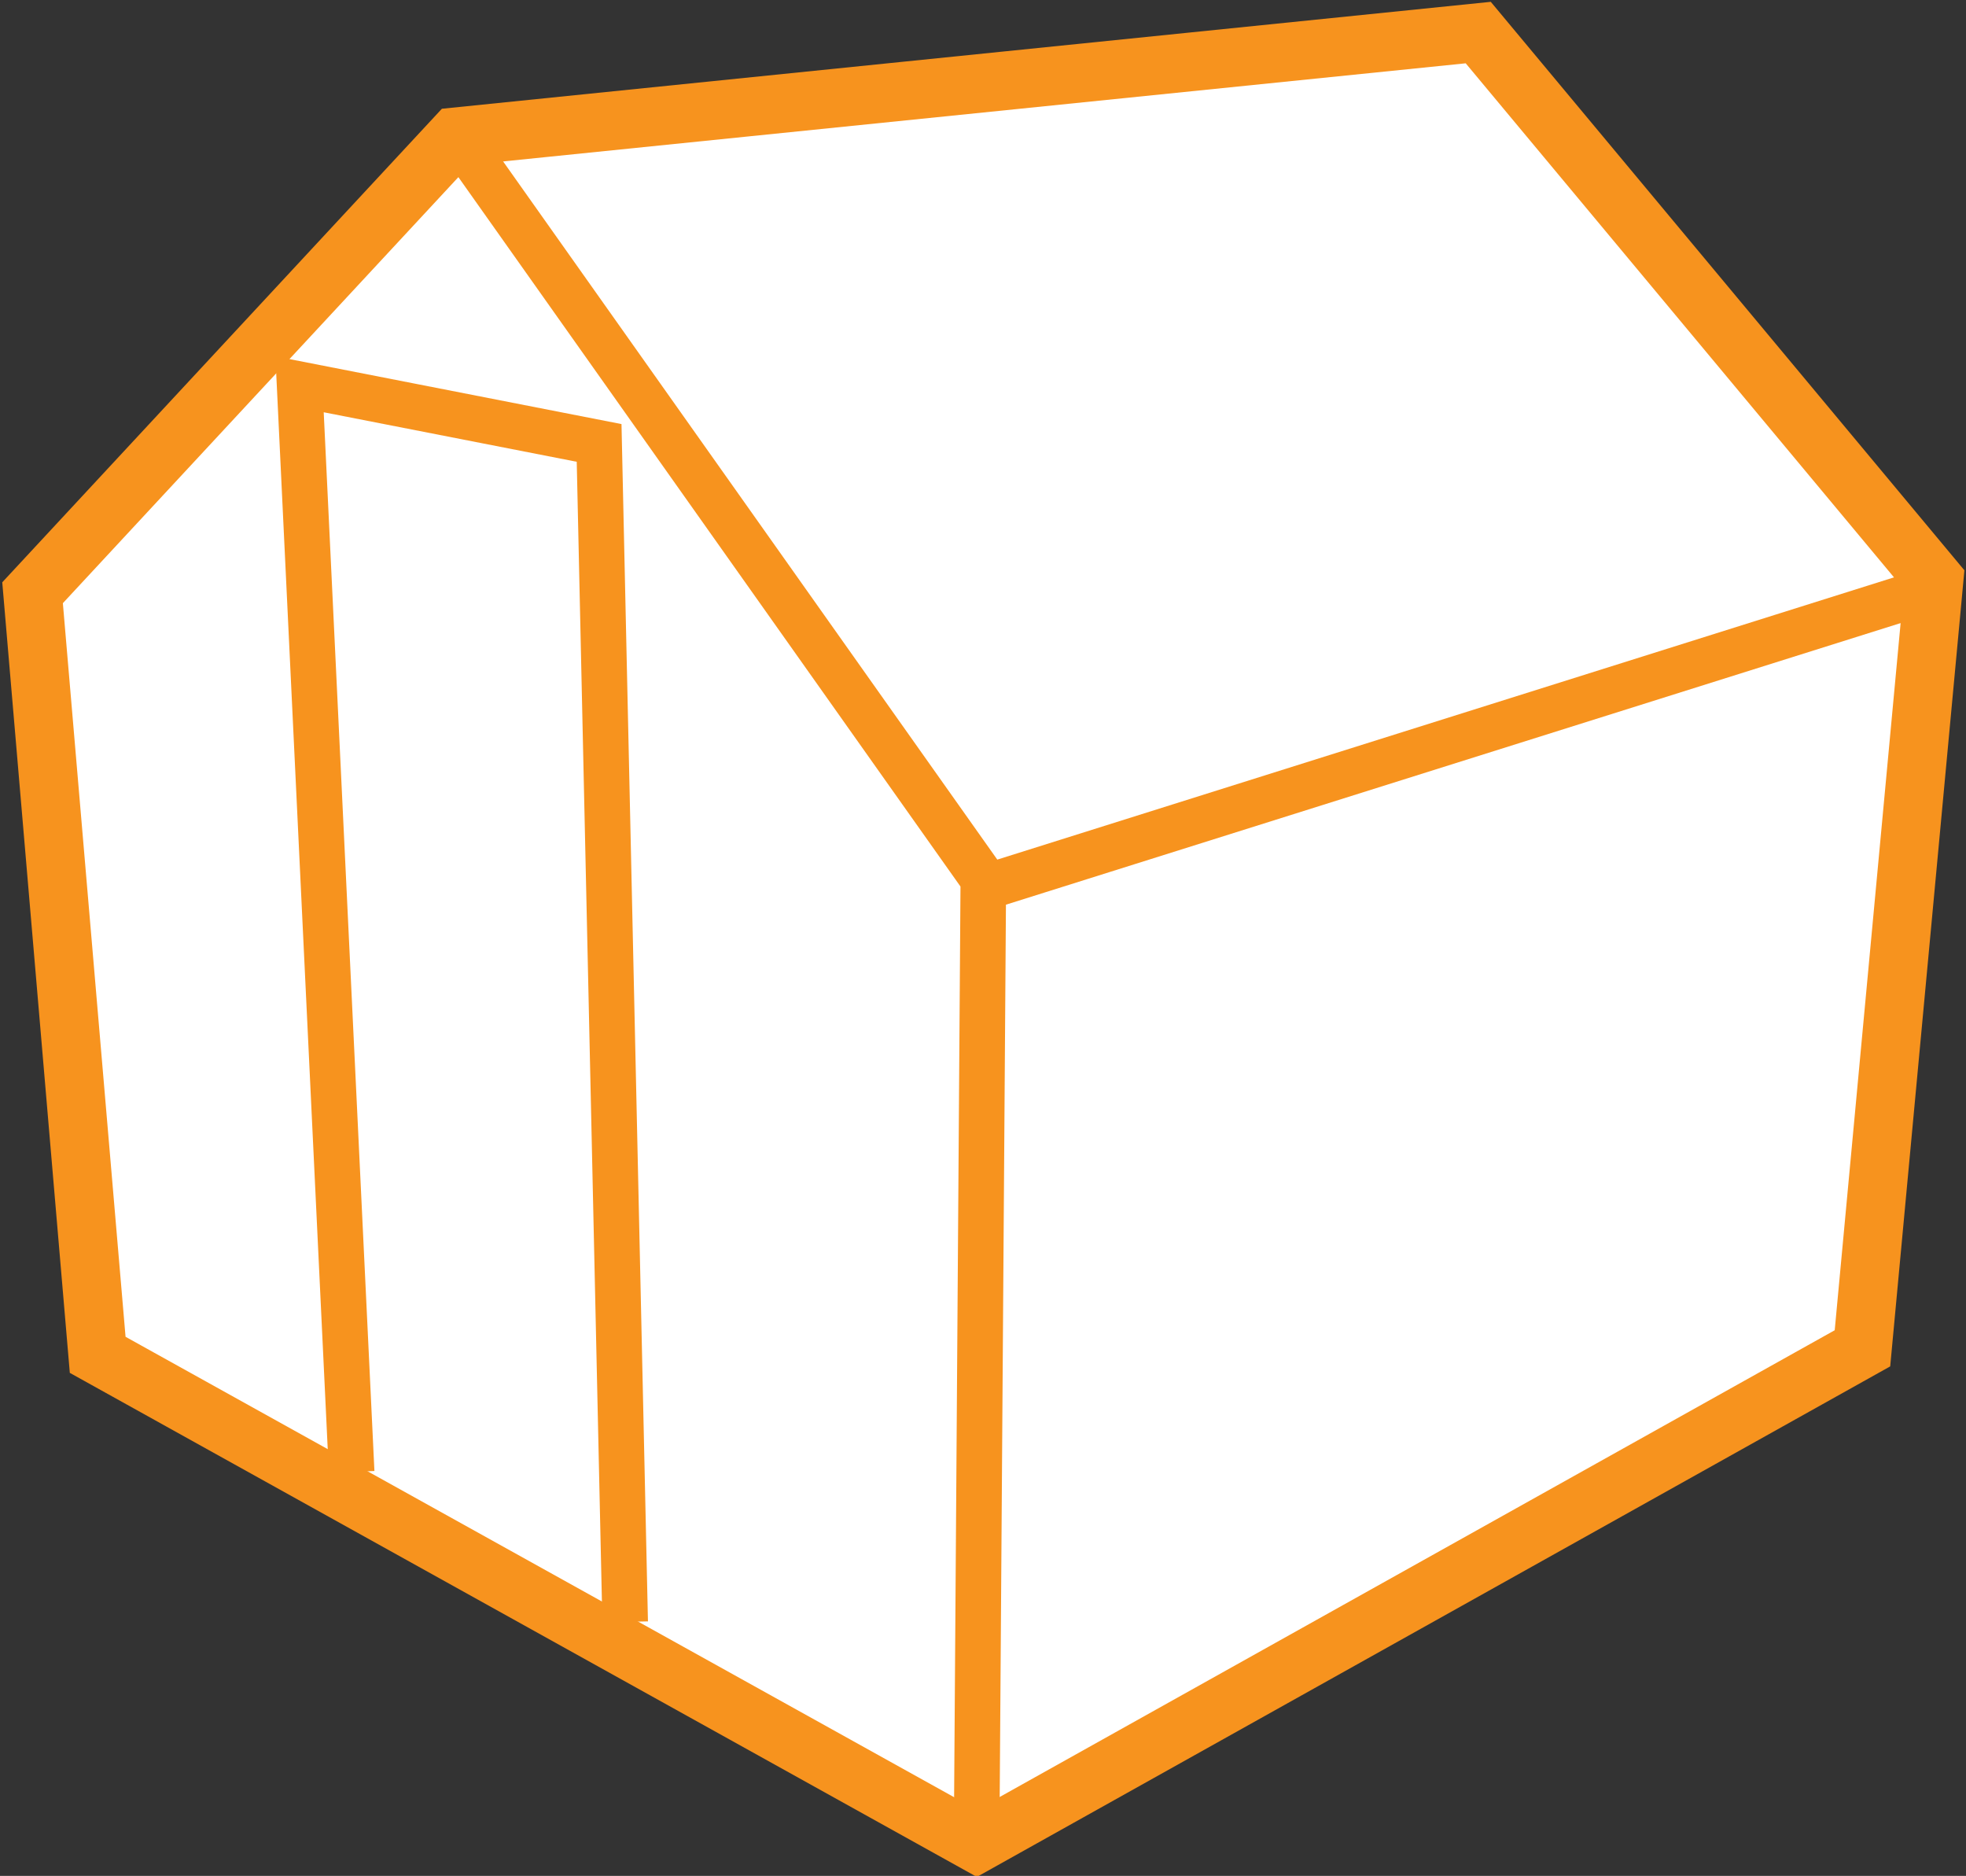 <?xml version="1.0" encoding="utf-8"?>
<svg xmlns="http://www.w3.org/2000/svg" data-name="Layer 1" id="Layer_1" viewBox="0 0 301.9 288">
  <rect x="0" y="0" width="301.9" height="288" fill="#333333" stroke="none"/>
  <defs>
    <style>.cls-2{stroke:#f7931e;stroke-miterlimit:10;fill:none;stroke-width:7px}</style>
  </defs>
  <path d="M70 21 227 5l70 84-11 118-136 76-135-75L5 91l65-70z" style="stroke:#f7931e;stroke-miterlimit:10;fill:#fff;stroke-width:9px"/>
  <path class="cls-2" d="m71 22 80 113-1 143M295 91l-143 45"/>
  <path class="cls-2" d="M54 226 46 59l46 9 4 181"/>
</svg>